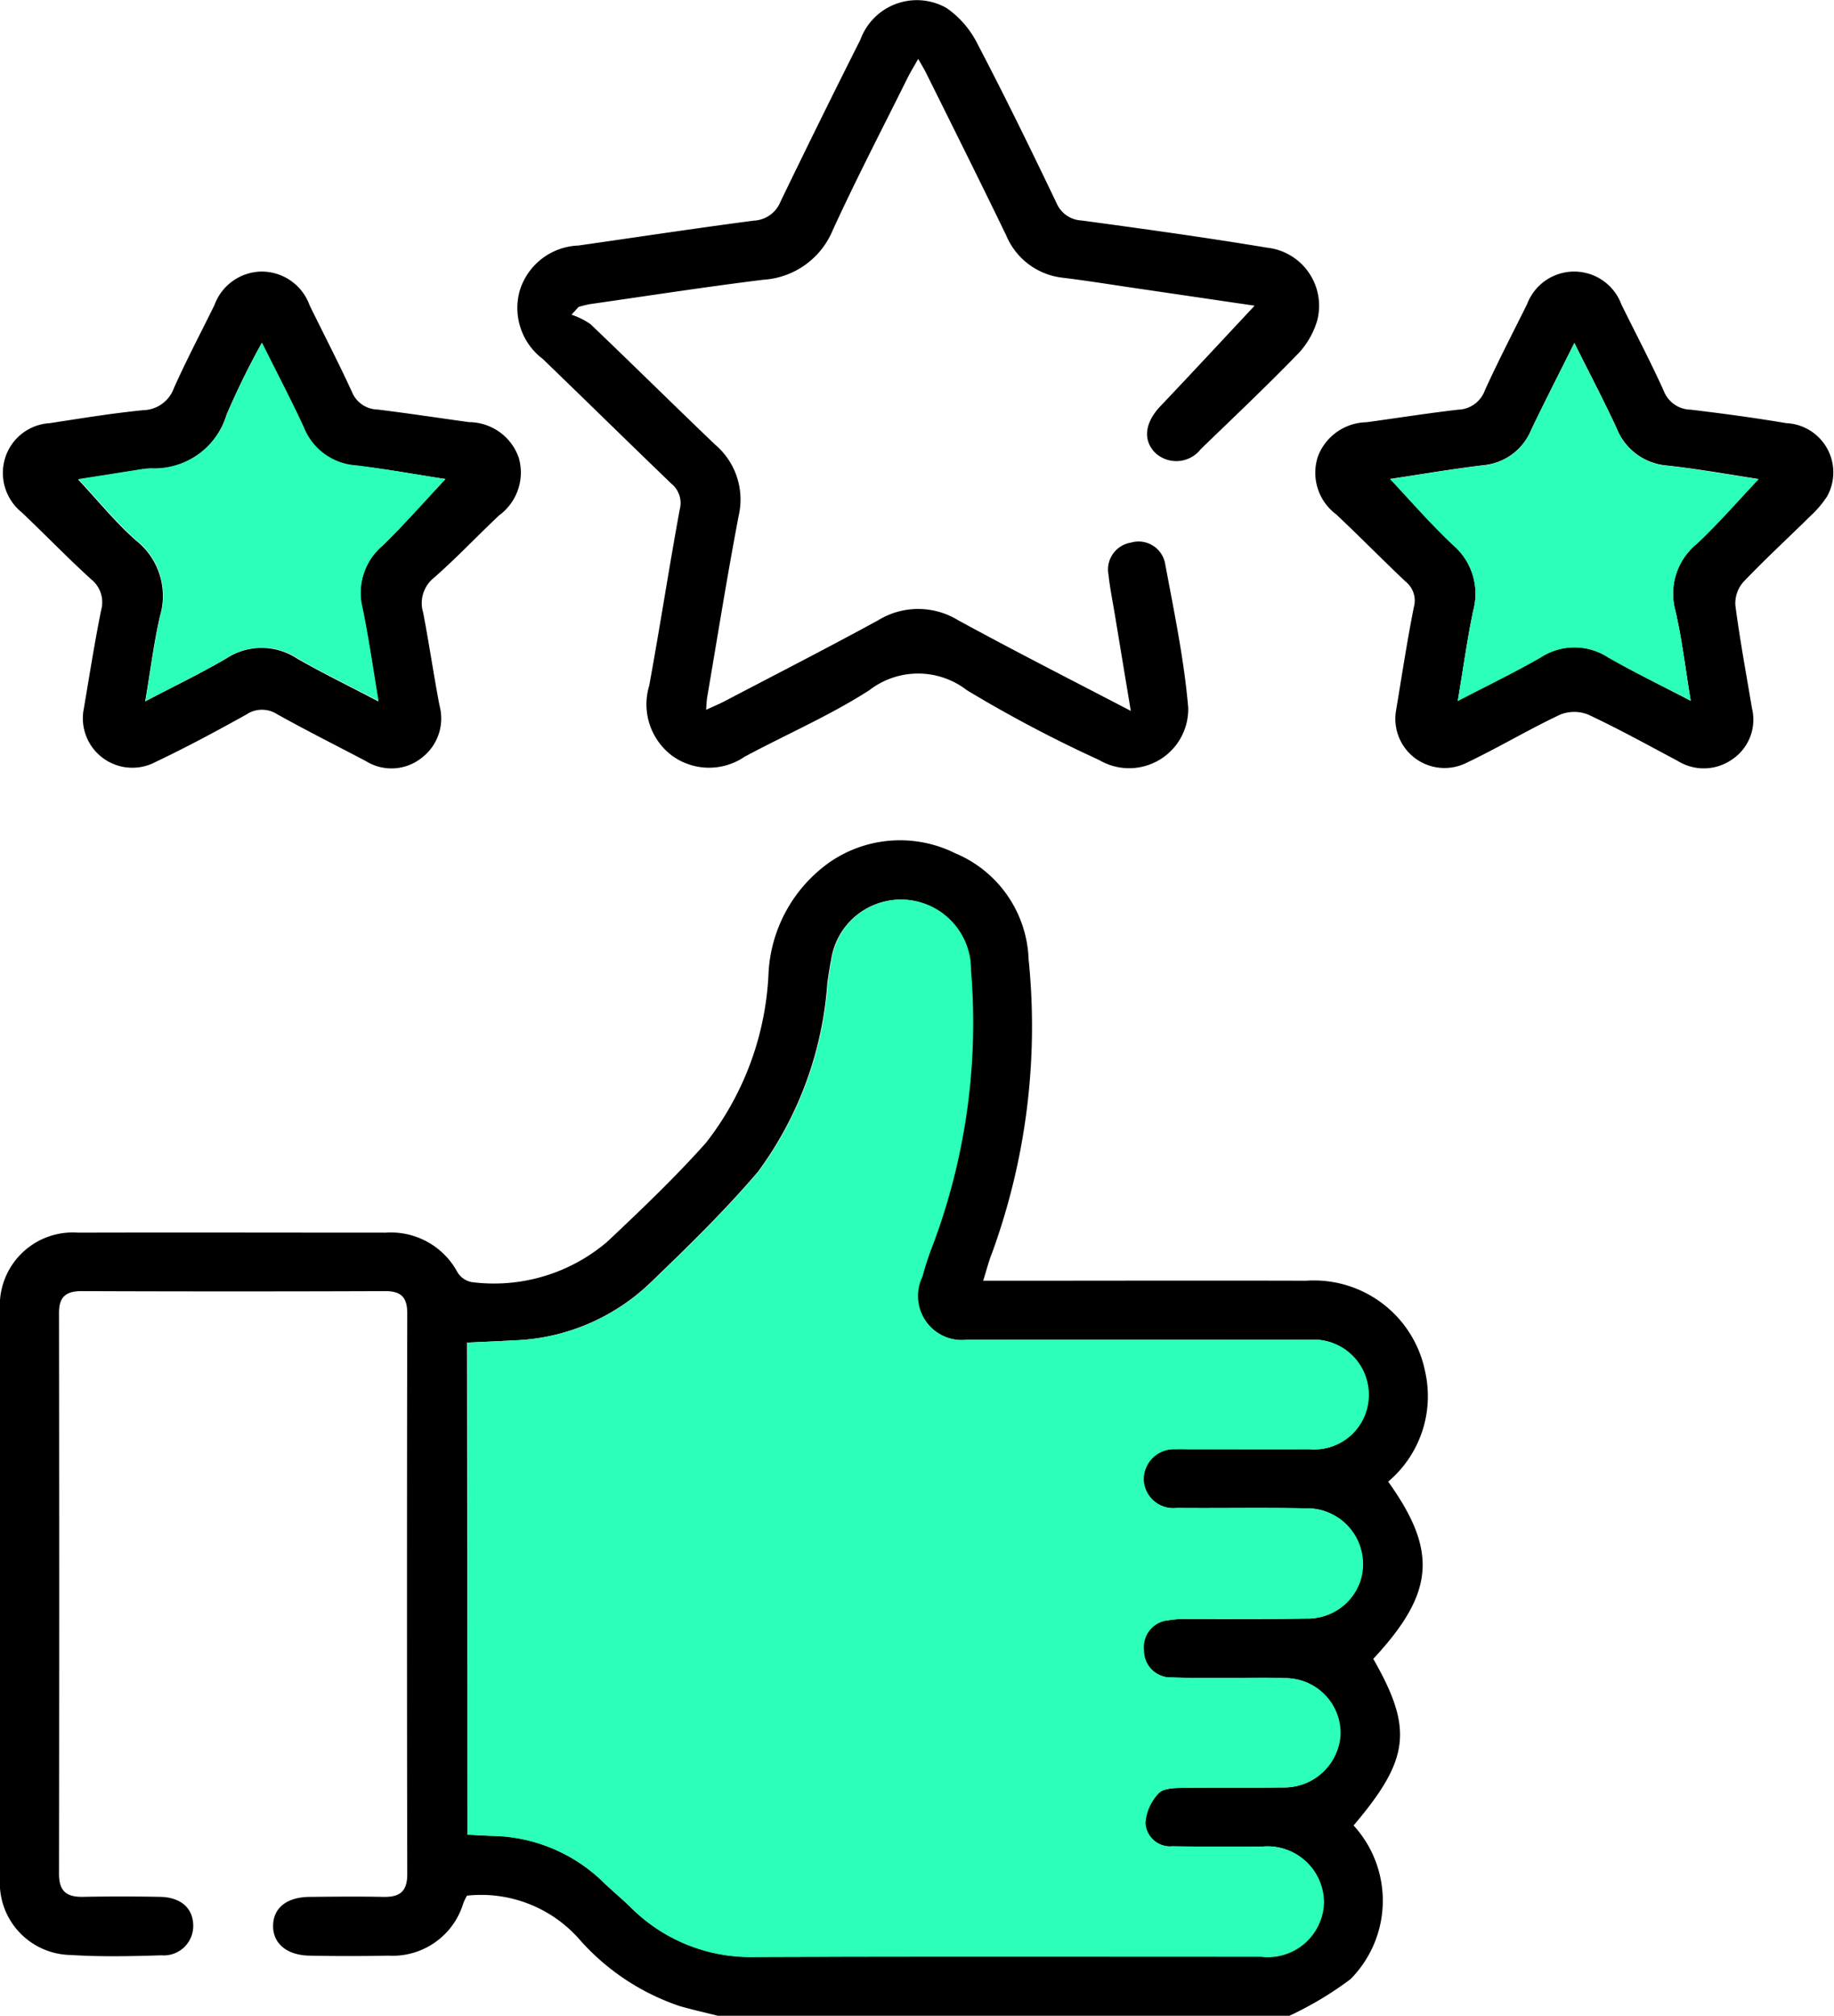 <svg xmlns="http://www.w3.org/2000/svg" width="38.386" height="42.189" viewBox="0 0 38.386 42.189">
  <g id="Group_92" data-name="Group 92" transform="translate(-536.98 760.123)">
    <path id="Path_257" data-name="Path 257" d="M552.006-522.54c-.264-.066-.53-.126-.792-.2a4.875,4.875,0,0,1-2.077-1.365,2.74,2.74,0,0,0-2.382-.949,1.221,1.221,0,0,0-.077.156,1.545,1.545,0,0,1-1.568,1.1q-.825.017-1.651,0c-.48-.009-.769-.258-.763-.63s.288-.6.781-.6c.509-.005,1.018-.01,1.527,0,.336.007.5-.105.5-.474q-.011-5.869,0-11.738c0-.332-.123-.467-.462-.466q-3.177.012-6.355,0c-.331,0-.473.121-.472.459q.008,5.869,0,11.738c0,.365.162.486.5.48q.8-.014,1.609,0c.438.008.691.231.7.589a.616.616,0,0,1-.663.635c-.632.019-1.267.034-1.9-.007a1.508,1.508,0,0,1-1.482-1.6q-.008-5.951,0-11.9a1.527,1.527,0,0,1,1.637-1.618c2.146-.006,4.292,0,6.438,0a1.581,1.581,0,0,1,1.5.827.447.447,0,0,0,.3.208,3.649,3.649,0,0,0,2.839-.848c.709-.668,1.418-1.344,2.065-2.07a6.2,6.2,0,0,0,1.305-3.493,3.033,3.033,0,0,1,1.28-2.376,2.591,2.591,0,0,1,2.629-.189,2.5,2.5,0,0,1,1.537,2.22,13.862,13.862,0,0,1-.768,6.154c-.067.162-.107.334-.183.573h.484c2.091,0,4.182-.006,6.273,0a2.374,2.374,0,0,1,2.494,1.905,2.341,2.341,0,0,1-.774,2.3c1.044,1.461.968,2.332-.312,3.709.838,1.468.763,2.1-.412,3.487a2.333,2.333,0,0,1-.066,3.218,7.184,7.184,0,0,1-1.284.768Zm-5.239-3.79c.187.008.337.019.487.021a3.414,3.414,0,0,1,2.374.992c.179.171.369.33.546.5a3.541,3.541,0,0,0,2.6,1.043c3.535-.013,7.07,0,10.6-.006a1.175,1.175,0,0,0,1.308-1.127,1.179,1.179,0,0,0-1.31-1.171c-.619-.005-1.238,0-1.857-.008a.52.52,0,0,1-.569-.486,1,1,0,0,1,.277-.623c.1-.105.331-.112.5-.115.7-.012,1.4,0,2.1-.009a1.174,1.174,0,0,0,1.206-1.107,1.152,1.152,0,0,0-1.173-1.179c-.37-.019-.742,0-1.114-.006-.413,0-.826.005-1.238-.009a.562.562,0,0,1-.59-.566.566.566,0,0,1,.52-.632,2.276,2.276,0,0,1,.41-.027c.825,0,1.651.006,2.476-.008a1.157,1.157,0,0,0,1.129-.8,1.169,1.169,0,0,0-1.166-1.506c-.894-.018-1.788,0-2.682-.008a.622.622,0,0,1-.693-.6.638.638,0,0,1,.675-.63c.1-.007.192,0,.289,0,.839,0,1.678,0,2.517,0a1.134,1.134,0,0,0,1.23-1.108,1.154,1.154,0,0,0-1.206-1.185c-.137-.006-.275,0-.413,0-2.256,0-4.511,0-6.767,0a.922.922,0,0,1-.956-1.318,5.843,5.843,0,0,1,.189-.587,13.227,13.227,0,0,0,.827-5.816,1.465,1.465,0,0,0-1.364-1.486,1.473,1.473,0,0,0-1.551,1.242c-.032.161-.056.324-.081.487a7.54,7.54,0,0,1-1.453,3.963c-.693.813-1.463,1.564-2.234,2.306a4.344,4.344,0,0,1-2.855,1.223c-.327.018-.654.031-1,.048Z" transform="translate(0 -195.394)"/>
    <path id="Path_258" data-name="Path 258" d="M683.475-753.725l-2.537-.373c-.489-.072-.978-.151-1.469-.211a1.455,1.455,0,0,1-1.194-.89c-.544-1.123-1.1-2.239-1.656-3.357-.048-.1-.1-.188-.185-.334-.091.162-.165.281-.227.406-.524,1.056-1.067,2.1-1.56,3.175a1.686,1.686,0,0,1-1.455,1.041c-1.213.15-2.422.338-3.632.511a2.31,2.31,0,0,0-.236.059l-.146.162a1.5,1.5,0,0,1,.4.2c.875.835,1.734,1.686,2.608,2.521a1.506,1.506,0,0,1,.492,1.479c-.242,1.266-.444,2.539-.661,3.809-.011.066-.012.133-.022.26.169-.078.3-.132.426-.2,1.058-.554,2.124-1.1,3.17-1.671a1.6,1.6,0,0,1,1.675-.006c1.166.637,2.351,1.24,3.618,1.9-.122-.734-.23-1.387-.338-2.039-.045-.27-.1-.539-.129-.812a.57.57,0,0,1,.468-.671.565.565,0,0,1,.719.449c.186,1,.395,1.995.481,3a1.236,1.236,0,0,1-1.865,1.1,27.423,27.423,0,0,1-2.766-1.46,1.67,1.67,0,0,0-2.043,0c-.828.532-1.745.927-2.615,1.395a1.317,1.317,0,0,1-1.51-.022,1.346,1.346,0,0,1-.482-1.468c.225-1.227.413-2.461.639-3.688a.52.52,0,0,0-.173-.538c-.9-.866-1.793-1.743-2.693-2.612a1.336,1.336,0,0,1-.482-1.432,1.336,1.336,0,0,1,1.226-.942c1.224-.174,2.447-.361,3.673-.521a.633.633,0,0,0,.557-.395q.821-1.7,1.674-3.394a1.257,1.257,0,0,1,1.806-.659,2.008,2.008,0,0,1,.651.762c.572,1.093,1.112,2.2,1.646,3.315a.6.6,0,0,0,.529.368c1.293.175,2.587.354,3.874.568a1.223,1.223,0,0,1,1.053,1.53,1.721,1.721,0,0,1-.434.726c-.651.669-1.33,1.312-2,1.959a.648.648,0,0,1-.95.084c-.268-.264-.226-.631.1-.977C682.153-752.306,682.806-753.009,683.475-753.725Z" transform="translate(-120.236 0)"/>
    <path id="Path_259" data-name="Path 259" d="M539.358-682.047c.112-.65.227-1.4.375-2.134a.614.614,0,0,0-.212-.648c-.5-.455-.965-.939-1.452-1.4a1.06,1.06,0,0,1-.34-1.154,1.039,1.039,0,0,1,.927-.711c.652-.1,1.3-.207,1.959-.272a.7.7,0,0,0,.642-.465c.263-.588.564-1.158.848-1.736a1.064,1.064,0,0,1,.979-.7,1.066,1.066,0,0,1,1.013.708c.294.6.605,1.2.885,1.81a.591.591,0,0,0,.532.369c.641.078,1.279.176,1.919.264a1.11,1.11,0,0,1,1.04.743,1.111,1.111,0,0,1-.41,1.208c-.46.433-.894.895-1.369,1.311a.677.677,0,0,0-.221.725c.124.646.219,1.3.342,1.944a1.036,1.036,0,0,1-.379,1.1,1.014,1.014,0,0,1-1.163.063c-.619-.326-1.246-.64-1.857-.981a.585.585,0,0,0-.645.007c-.623.347-1.253.686-1.9.993A1.036,1.036,0,0,1,539.358-682.047Zm7.582-4.878c-.608-.092-1.237-.21-1.872-.278a1.267,1.267,0,0,1-1.1-.8c-.266-.576-.562-1.139-.875-1.767a16.493,16.493,0,0,0-.736,1.5,1.582,1.582,0,0,1-1.586,1.128,1.583,1.583,0,0,0-.205.02l-1.315.207c.419.447.783.9,1.213,1.278a1.478,1.478,0,0,1,.5,1.581c-.13.565-.2,1.143-.309,1.785.617-.324,1.173-.591,1.7-.9a1.346,1.346,0,0,1,1.473,0c.539.311,1.1.581,1.705.9-.119-.7-.208-1.342-.339-1.97a1.3,1.3,0,0,1,.43-1.29C546.081-685.977,546.495-686.451,546.939-686.925Z" transform="translate(-0.636 -63.172)"/>
    <path id="Path_260" data-name="Path 260" d="M872.1-682.083c.109-.648.223-1.408.372-2.16a.51.51,0,0,0-.174-.537c-.49-.462-.96-.944-1.451-1.405a1.087,1.087,0,0,1-.382-1.215,1.112,1.112,0,0,1,1.02-.714c.64-.088,1.278-.189,1.919-.263a.613.613,0,0,0,.553-.4c.277-.612.588-1.208.886-1.81a1.053,1.053,0,0,1,.99-.68,1.053,1.053,0,0,1,.983.688c.295.6.612,1.2.887,1.81a.614.614,0,0,0,.561.392c.668.08,1.336.169,2,.282a1.032,1.032,0,0,1,.857,1.534,2.13,2.13,0,0,1-.345.406c-.469.464-.956.91-1.41,1.388a.675.675,0,0,0-.164.487c.094.72.227,1.435.347,2.152a1,1,0,0,1-.393,1.056,1.036,1.036,0,0,1-1.166.044c-.619-.328-1.232-.669-1.865-.965a.786.786,0,0,0-.593,0c-.658.31-1.284.686-1.942,1A1.03,1.03,0,0,1,872.1-682.083Zm6.167-.2c-.113-.685-.184-1.3-.322-1.892a1.346,1.346,0,0,1,.454-1.4c.444-.418.845-.882,1.288-1.35-.638-.1-1.269-.211-1.906-.282a1.241,1.241,0,0,1-1.065-.783c-.267-.577-.564-1.14-.884-1.784-.328.658-.627,1.239-.908,1.828a1.2,1.2,0,0,1-1.011.733c-.65.08-1.3.19-1.936.286.449.476.86.952,1.315,1.38a1.342,1.342,0,0,1,.424,1.371c-.127.6-.208,1.207-.324,1.893.632-.33,1.2-.6,1.742-.915a1.29,1.29,0,0,1,1.4,0C877.076-682.882,877.641-682.61,878.267-682.284Z" transform="translate(-305.9 -63.172)"/>
    <path id="Path_261" data-name="Path 261" d="M655.53-512.555v-10.3c.35-.016.677-.03,1-.048a4.344,4.344,0,0,0,2.855-1.223c.771-.742,1.541-1.493,2.234-2.306a7.54,7.54,0,0,0,1.453-3.963c.025-.163.049-.326.081-.487a1.473,1.473,0,0,1,1.551-1.243,1.465,1.465,0,0,1,1.364,1.486,13.227,13.227,0,0,1-.827,5.816,5.884,5.884,0,0,0-.189.587.922.922,0,0,0,.956,1.318c2.256.006,4.511,0,6.767,0,.138,0,.275,0,.413,0a1.154,1.154,0,0,1,1.206,1.185,1.134,1.134,0,0,1-1.23,1.108c-.839.006-1.678,0-2.517,0-.1,0-.193,0-.289,0a.638.638,0,0,0-.675.63.622.622,0,0,0,.693.6c.894.008,1.788-.01,2.682.008a1.169,1.169,0,0,1,1.166,1.506,1.157,1.157,0,0,1-1.129.8c-.825.014-1.651,0-2.476.008a2.282,2.282,0,0,0-.41.027.567.567,0,0,0-.52.632.562.562,0,0,0,.59.566c.412.015.825.008,1.238.01.371,0,.744-.013,1.114.006a1.152,1.152,0,0,1,1.172,1.179,1.174,1.174,0,0,1-1.206,1.107c-.7.012-1.4,0-2.1.009-.173,0-.408.009-.5.115a1,1,0,0,0-.277.623.52.52,0,0,0,.569.486c.619.011,1.238,0,1.857.008a1.179,1.179,0,0,1,1.31,1.171A1.175,1.175,0,0,1,672.143-510c-3.535,0-7.07-.007-10.6.006a3.541,3.541,0,0,1-2.6-1.043c-.177-.173-.367-.332-.546-.5a3.413,3.413,0,0,0-2.374-.992C655.867-512.536,655.717-512.547,655.53-512.555Z" transform="translate(-108.764 -209.168)" fill="#2cffb9"/>
    <path id="Path_262" data-name="Path 262" d="M564.515-670.333c-.445.474-.858.948-1.309,1.385a1.3,1.3,0,0,0-.43,1.29c.131.628.22,1.265.339,1.97-.6-.316-1.167-.587-1.705-.9a1.345,1.345,0,0,0-1.473,0c-.531.311-1.087.578-1.7.9.108-.641.179-1.22.309-1.785a1.478,1.478,0,0,0-.5-1.581c-.429-.379-.794-.831-1.213-1.278l1.315-.207a1.584,1.584,0,0,1,.205-.02,1.582,1.582,0,0,0,1.586-1.128,16.493,16.493,0,0,1,.736-1.5c.313.628.609,1.19.875,1.767a1.267,1.267,0,0,0,1.1.8C563.278-670.543,563.908-670.425,564.515-670.333Z" transform="translate(-18.211 -79.764)" fill="#2cffb9"/>
    <path id="Path_263" data-name="Path 263" d="M895.755-665.672c-.626-.326-1.191-.6-1.734-.909a1.29,1.29,0,0,0-1.4,0c-.544.312-1.11.586-1.742.915.115-.686.2-1.294.324-1.893a1.342,1.342,0,0,0-.424-1.371c-.456-.428-.866-.9-1.315-1.38.64-.1,1.286-.207,1.936-.286a1.2,1.2,0,0,0,1.011-.733c.281-.589.58-1.17.908-1.828.321.643.617,1.207.885,1.784a1.241,1.241,0,0,0,1.065.783c.636.071,1.268.186,1.906.282-.443.468-.844.932-1.288,1.35a1.346,1.346,0,0,0-.454,1.4C895.571-666.969,895.641-666.357,895.755-665.672Z" transform="translate(-323.388 -79.784)" fill="#2cffb9"/>
  </g>
</svg>
